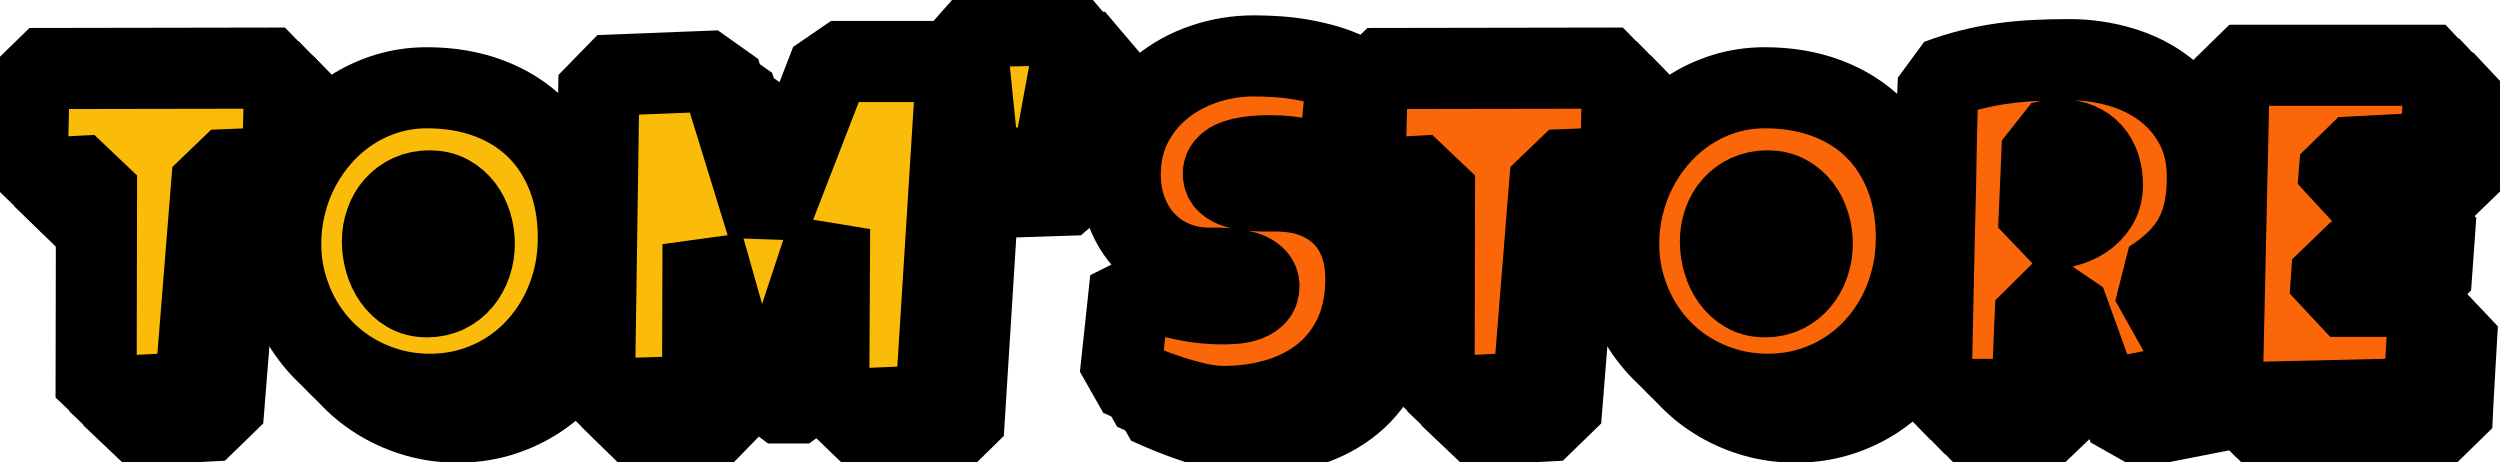 <svg xmlns="http://www.w3.org/2000/svg" xmlns:xlink="http://www.w3.org/1999/xlink" version="1.0" x="0" y="0" width="217" height="40.145" viewBox="19.21 97.054 301.58 55.892" preserveAspectRatio="xMidYMid meet" color-interpolation-filters="sRGB"><g><defs><linearGradient id="92" x1="0%" y1="0%" x2="100%" y2="0%"><stop offset="0%" stop-color="#fa71cd"/> <stop offset="100%" stop-color="#9b59b6"/></linearGradient><linearGradient id="93" x1="0%" y1="0%" x2="100%" y2="0%"><stop offset="0%" stop-color="#f9d423"/> <stop offset="100%" stop-color="#f83600"/></linearGradient><linearGradient id="94" x1="0%" y1="0%" x2="100%" y2="0%"><stop offset="0%" stop-color="#0064d2"/> <stop offset="100%" stop-color="#1cb0f6"/></linearGradient><linearGradient id="95" x1="0%" y1="0%" x2="100%" y2="0%"><stop offset="0%" stop-color="#f00978"/> <stop offset="100%" stop-color="#3f51b1"/></linearGradient><linearGradient id="96" x1="0%" y1="0%" x2="100%" y2="0%"><stop offset="0%" stop-color="#7873f5"/> <stop offset="100%" stop-color="#ec77ab"/></linearGradient><linearGradient id="97" x1="0%" y1="0%" x2="100%" y2="0%"><stop offset="0%" stop-color="#f9d423"/> <stop offset="100%" stop-color="#e14fad"/></linearGradient><linearGradient id="98" x1="0%" y1="0%" x2="100%" y2="0%"><stop offset="0%" stop-color="#009efd"/> <stop offset="100%" stop-color="#2af598"/></linearGradient><linearGradient id="99" x1="0%" y1="0%" x2="100%" y2="0%"><stop offset="0%" stop-color="#ffcc00"/> <stop offset="100%" stop-color="#00b140"/></linearGradient><linearGradient id="100" x1="0%" y1="0%" x2="100%" y2="0%"><stop offset="0%" stop-color="#d51007"/> <stop offset="100%" stop-color="#ff8177"/></linearGradient><linearGradient id="102" x1="0%" y1="0%" x2="100%" y2="0%"><stop offset="0%" stop-color="#a2b6df"/> <stop offset="100%" stop-color="#0c3483"/></linearGradient><linearGradient id="103" x1="0%" y1="0%" x2="100%" y2="0%"><stop offset="0%" stop-color="#7ac5d8"/> <stop offset="100%" stop-color="#eea2a2"/></linearGradient><linearGradient id="104" x1="0%" y1="0%" x2="100%" y2="0%"><stop offset="0%" stop-color="#00ecbc"/> <stop offset="100%" stop-color="#007adf"/></linearGradient><linearGradient id="105" x1="0%" y1="0%" x2="100%" y2="0%"><stop offset="0%" stop-color="#b88746"/> <stop offset="100%" stop-color="#fdf5a6"/></linearGradient></defs><g fill="#fbbc09" class="basesvg" transform="translate(22.167,100.011)"><g fill-rule="" class="tp-name"><g transform="scale(0.58)"><g><g stroke="#000000" stroke-width="16.9" stroke-linecap="round" stroke-linejoin="bevel" paint-order="stroke" fill="#528ff8" transform="translate(5.8, 5.8)"><path d="M0.88-69.73L54.1-69.82 53.61-49.12 39.06-48.54 35.35-2.25 14.75-1.17 14.84-47.46 0.29-46.68 0.88-69.73ZM115.23-34.47L115.23-34.47Q115.23-30.03 114.21-25.9 113.18-21.78 111.25-18.16 109.33-14.55 106.57-11.55 103.81-8.54 100.37-6.4 96.92-4.25 92.87-3.05 88.82-1.86 84.28-1.86L84.28-1.86Q79.88-1.86 75.9-2.98 71.92-4.1 68.46-6.13 64.99-8.15 62.18-11.01 59.38-13.87 57.4-17.36 55.42-20.85 54.32-24.85 53.22-28.86 53.22-33.2L53.22-33.2Q53.22-37.45 54.25-41.53 55.27-45.61 57.2-49.22 59.13-52.83 61.87-55.86 64.6-58.89 67.99-61.08 71.39-63.28 75.34-64.5 79.3-65.72 83.69-65.72L83.69-65.72Q90.77-65.72 96.61-63.53 102.44-61.33 106.57-57.25 110.69-53.17 112.96-47.39 115.23-41.6 115.23-34.47ZM93.55-33.2L93.55-33.2Q93.55-35.3 92.94-37.28 92.33-39.26 91.16-40.8 89.99-42.33 88.26-43.29 86.52-44.24 84.28-44.24L84.28-44.24Q81.98-44.24 80.18-43.41 78.37-42.58 77.08-41.14 75.78-39.7 75.1-37.77 74.41-35.84 74.41-33.69L74.41-33.69Q74.41-31.64 75-29.59 75.59-27.54 76.76-25.88 77.93-24.22 79.66-23.19 81.4-22.17 83.69-22.17L83.69-22.17Q85.99-22.17 87.82-23.07 89.65-23.97 90.92-25.51 92.19-27.05 92.87-29.05 93.55-31.05 93.55-33.2ZM167.87-71.19L194.14-71.19 189.65 0.49 167.38 1.46 167.58-36.33 157.52-5.86 148.93-5.86 141.21-33.11 141.11-1.46 118.55-0.78 119.53-68.26 144.63-69.24 154.59-36.91 167.87-71.19ZM195.8-78.42L219.34-78.91 213.87-49.22 198.83-48.73 195.8-78.42Z" transform="translate(-0.29, 78.91)"/></g><g stroke="#000000" stroke-width="16.9" stroke-linecap="round" stroke-linejoin="bevel" paint-order="stroke" fill="#7ad181" transform="translate(2.9, 2.9)"><path d="M0.88-69.73L54.1-69.82 53.61-49.12 39.06-48.54 35.35-2.25 14.75-1.17 14.84-47.46 0.29-46.68 0.88-69.73ZM115.23-34.47L115.23-34.47Q115.23-30.03 114.21-25.9 113.18-21.78 111.25-18.16 109.33-14.55 106.57-11.55 103.81-8.54 100.37-6.4 96.92-4.25 92.87-3.05 88.82-1.86 84.28-1.86L84.28-1.86Q79.88-1.86 75.9-2.98 71.92-4.1 68.46-6.13 64.99-8.15 62.18-11.01 59.38-13.87 57.4-17.36 55.42-20.85 54.32-24.85 53.22-28.86 53.22-33.2L53.22-33.2Q53.22-37.45 54.25-41.53 55.27-45.61 57.2-49.22 59.13-52.83 61.87-55.86 64.6-58.89 67.99-61.08 71.39-63.28 75.34-64.5 79.3-65.72 83.69-65.72L83.69-65.72Q90.77-65.72 96.61-63.53 102.44-61.33 106.57-57.25 110.69-53.17 112.96-47.39 115.23-41.6 115.23-34.47ZM93.55-33.2L93.55-33.2Q93.55-35.3 92.94-37.28 92.33-39.26 91.16-40.8 89.99-42.33 88.26-43.29 86.52-44.24 84.28-44.24L84.28-44.24Q81.98-44.24 80.18-43.41 78.37-42.58 77.08-41.14 75.78-39.7 75.1-37.77 74.41-35.84 74.41-33.69L74.41-33.69Q74.41-31.64 75-29.59 75.59-27.54 76.76-25.88 77.93-24.22 79.66-23.19 81.4-22.17 83.69-22.17L83.69-22.17Q85.99-22.17 87.82-23.07 89.65-23.97 90.92-25.51 92.19-27.05 92.87-29.05 93.55-31.05 93.55-33.2ZM167.87-71.19L194.14-71.19 189.65 0.49 167.38 1.46 167.58-36.33 157.52-5.86 148.93-5.86 141.21-33.11 141.11-1.46 118.55-0.78 119.53-68.26 144.63-69.24 154.59-36.91 167.87-71.19ZM195.8-78.42L219.34-78.91 213.87-49.22 198.83-48.73 195.8-78.42Z" transform="translate(-0.29, 78.91)"/></g><g stroke="#000000" stroke-width="16.9" stroke-linecap="round" stroke-linejoin="bevel" paint-order="stroke" transform="translate(0, 0)"><path d="M0.88-69.73L54.1-69.82 53.61-49.12 39.06-48.54 35.35-2.25 14.75-1.17 14.84-47.46 0.29-46.68 0.88-69.73ZM115.23-34.47L115.23-34.47Q115.23-30.03 114.21-25.9 113.18-21.78 111.25-18.16 109.33-14.55 106.57-11.55 103.81-8.54 100.37-6.4 96.92-4.25 92.87-3.05 88.82-1.86 84.28-1.86L84.28-1.86Q79.88-1.86 75.9-2.98 71.92-4.1 68.46-6.13 64.99-8.15 62.18-11.01 59.38-13.87 57.4-17.36 55.42-20.85 54.32-24.85 53.22-28.86 53.22-33.2L53.22-33.2Q53.22-37.45 54.25-41.53 55.27-45.61 57.2-49.22 59.13-52.83 61.87-55.86 64.6-58.89 67.99-61.08 71.39-63.28 75.34-64.5 79.3-65.72 83.69-65.72L83.69-65.72Q90.77-65.72 96.61-63.53 102.44-61.33 106.57-57.25 110.69-53.17 112.96-47.39 115.23-41.6 115.23-34.47ZM93.55-33.2L93.55-33.2Q93.55-35.3 92.94-37.28 92.33-39.26 91.16-40.8 89.99-42.33 88.26-43.29 86.52-44.24 84.28-44.24L84.28-44.24Q81.98-44.24 80.18-43.41 78.37-42.58 77.08-41.14 75.78-39.7 75.1-37.77 74.41-35.84 74.41-33.69L74.41-33.69Q74.41-31.64 75-29.59 75.59-27.54 76.76-25.88 77.93-24.22 79.66-23.19 81.4-22.17 83.69-22.17L83.69-22.17Q85.99-22.17 87.82-23.07 89.65-23.97 90.92-25.51 92.19-27.05 92.87-29.05 93.55-31.05 93.55-33.2ZM167.87-71.19L194.14-71.19 189.65 0.49 167.38 1.46 167.58-36.33 157.52-5.86 148.93-5.86 141.21-33.11 141.11-1.46 118.55-0.78 119.53-68.26 144.63-69.24 154.59-36.91 167.87-71.19ZM195.8-78.42L219.34-78.91 213.87-49.22 198.83-48.73 195.8-78.42Z" transform="translate(-0.29, 78.91)"/></g></g><g transform="translate(227.85,0)"><g transform="scale(1)"><g stroke="#000000" stroke-width="16.9" stroke-linecap="round" stroke-linejoin="bevel" paint-order="stroke" fill="#528ff8" transform="translate(5.8, 5.8)"><path d="M52.49-25.98L52.49-25.98Q52.49-19.29 50.17-14.28 47.85-9.28 43.82-5.96 39.79-2.64 34.4-0.98 29 0.68 22.8 0.68L22.8 0.68Q20.41 0.68 17.55 0.05 14.7-0.59 11.77-1.54 8.84-2.49 6.13-3.59 3.42-4.69 1.32-5.66L1.32-5.66 3.47-25.78Q7.62-23.29 12.67-22 17.72-20.7 22.61-20.7L22.61-20.7Q23.54-20.7 24.85-20.78 26.17-20.85 27.37-21.22 28.56-21.58 29.39-22.31 30.22-23.05 30.22-24.41L30.22-24.41Q30.22-25.34 29.64-26 29.05-26.66 28.13-27.08 27.2-27.49 26.03-27.71 24.85-27.93 23.73-28.03 22.61-28.13 21.63-28.13 20.65-28.13 20.07-28.13L20.07-28.13Q15.87-28.13 12.43-29.59 8.98-31.05 6.52-33.67 4.05-36.28 2.69-39.87 1.32-43.46 1.32-47.66L1.32-47.66Q1.32-53.42 3.64-57.98 5.96-62.55 9.84-65.75 13.72-68.95 18.75-70.65 23.78-72.36 29.15-72.36L29.15-72.36Q31.54-72.36 34.08-72.19 36.62-72.02 39.14-71.58 41.65-71.14 44.04-70.46 46.44-69.78 48.58-68.75L48.58-68.75 46.73-48.93Q43.41-50.05 39.77-50.81 36.13-51.56 32.67-51.56L32.67-51.56Q32.03-51.56 31.03-51.54 30.03-51.51 28.93-51.39 27.83-51.27 26.71-51.03 25.59-50.78 24.71-50.37 23.83-49.95 23.29-49.27 22.75-48.58 22.8-47.66L22.8-47.66Q22.85-46.58 23.61-45.92 24.37-45.26 25.56-44.9 26.76-44.53 28.2-44.38 29.64-44.24 31.05-44.21 32.47-44.19 33.69-44.21 34.91-44.24 35.69-44.14L35.69-44.14Q39.6-43.9 42.72-42.48 45.85-41.06 48.02-38.72 50.2-36.38 51.34-33.13 52.49-29.88 52.49-25.98ZM52.83-69.73L106.05-69.82 105.57-49.12 91.02-48.54 87.3-2.25 66.7-1.17 66.8-47.46 52.25-46.68 52.83-69.73ZM167.19-34.47L167.19-34.47Q167.19-30.03 166.16-25.9 165.14-21.78 163.21-18.16 161.28-14.55 158.52-11.55 155.76-8.54 152.32-6.4 148.88-4.25 144.82-3.05 140.77-1.86 136.23-1.86L136.23-1.86Q131.84-1.86 127.86-2.98 123.88-4.1 120.41-6.13 116.94-8.15 114.14-11.01 111.33-13.87 109.35-17.36 107.37-20.85 106.27-24.85 105.18-28.86 105.18-33.2L105.18-33.2Q105.18-37.45 106.2-41.53 107.23-45.61 109.16-49.22 111.08-52.83 113.82-55.86 116.55-58.89 119.95-61.08 123.34-63.28 127.29-64.5 131.25-65.72 135.64-65.72L135.64-65.72Q142.72-65.72 148.56-63.53 154.39-61.33 158.52-57.25 162.65-53.17 164.92-47.39 167.19-41.6 167.19-34.47ZM145.51-33.2L145.51-33.2Q145.51-35.3 144.9-37.28 144.29-39.26 143.12-40.8 141.94-42.33 140.21-43.29 138.48-44.24 136.23-44.24L136.23-44.24Q133.94-44.24 132.13-43.41 130.32-42.58 129.03-41.14 127.73-39.7 127.05-37.77 126.37-35.84 126.37-33.69L126.37-33.69Q126.37-31.64 126.95-29.59 127.54-27.54 128.71-25.88 129.88-24.22 131.62-23.19 133.35-22.17 135.64-22.17L135.64-22.17Q137.94-22.17 139.77-23.07 141.6-23.97 142.87-25.51 144.14-27.05 144.82-29.05 145.51-31.05 145.51-33.2ZM227.83-47.07L227.83-47.07Q227.83-43.26 227.17-40.16 226.51-37.06 225.1-34.47 223.68-31.88 221.44-29.69 219.19-27.49 216.02-25.49L216.02-25.49 227.64-4.79 205.66-0.49 198.14-21.29 192.09-21.09 191.21-0.78 170.21-0.78Q170.46-11.91 170.68-22.95 170.9-33.98 171.19-45.12L171.19-45.12Q171.29-50.73 171.39-56.25 171.48-61.77 171.78-67.38L171.78-67.38Q175.2-68.65 178.52-69.48 181.84-70.31 185.18-70.78 188.53-71.24 191.97-71.41 195.41-71.58 199.02-71.58L199.02-71.58Q204.59-71.58 209.79-70.04 214.99-68.51 218.99-65.43 223-62.35 225.42-57.76 227.83-53.17 227.83-47.07ZM205.96-45.51L205.96-45.51Q205.96-47.56 205.4-49.27 204.83-50.98 203.74-52.22 202.64-53.47 201-54.17 199.37-54.88 197.17-54.88L197.17-54.88Q196.19-54.88 195.26-54.76 194.34-54.64 193.46-54.39L193.46-54.39 192.68-36.23 193.85-36.23Q195.95-36.23 198.12-36.77 200.29-37.3 202.03-38.43 203.76-39.55 204.86-41.31 205.96-43.07 205.96-45.51ZM232.42-70.41L277.44-70.41Q277.15-65.82 276.9-61.33 276.66-56.84 276.27-52.25L276.27-52.25 255.57-51.17 255.08-45.02 269.63-45.02 268.55-29.88 253.91-29.39 253.42-22.27 265.53-22.27 274.12-22.27Q273.83-16.89 273.51-11.6 273.19-6.3 272.95-0.98L272.95-0.98 230.86 0 232.42-70.41Z" transform="translate(-1.32, 78.91)"/></g><g stroke="#000000" stroke-width="16.9" stroke-linecap="round" stroke-linejoin="bevel" paint-order="stroke" fill="#7ad181" transform="translate(2.9, 2.9)"><path d="M52.49-25.98L52.49-25.98Q52.49-19.29 50.17-14.28 47.85-9.28 43.82-5.96 39.79-2.64 34.4-0.98 29 0.68 22.8 0.68L22.8 0.68Q20.41 0.68 17.55 0.05 14.7-0.59 11.77-1.54 8.84-2.49 6.13-3.59 3.42-4.69 1.32-5.66L1.32-5.66 3.47-25.78Q7.62-23.29 12.67-22 17.72-20.7 22.61-20.7L22.61-20.7Q23.54-20.7 24.85-20.78 26.17-20.85 27.37-21.22 28.56-21.58 29.39-22.31 30.22-23.05 30.22-24.41L30.22-24.41Q30.22-25.34 29.64-26 29.05-26.66 28.13-27.08 27.2-27.49 26.03-27.71 24.85-27.93 23.73-28.03 22.61-28.13 21.63-28.13 20.65-28.13 20.07-28.13L20.07-28.13Q15.87-28.13 12.43-29.59 8.98-31.05 6.52-33.67 4.05-36.28 2.69-39.87 1.32-43.46 1.32-47.66L1.32-47.66Q1.32-53.42 3.64-57.98 5.96-62.55 9.84-65.75 13.72-68.95 18.75-70.65 23.78-72.36 29.15-72.36L29.15-72.36Q31.54-72.36 34.08-72.19 36.62-72.02 39.14-71.58 41.65-71.14 44.04-70.46 46.44-69.78 48.58-68.75L48.58-68.75 46.73-48.93Q43.41-50.05 39.77-50.81 36.13-51.56 32.67-51.56L32.67-51.56Q32.03-51.56 31.03-51.54 30.03-51.51 28.93-51.39 27.83-51.27 26.71-51.03 25.59-50.78 24.71-50.37 23.83-49.95 23.29-49.27 22.75-48.58 22.8-47.66L22.8-47.66Q22.85-46.58 23.61-45.92 24.37-45.26 25.56-44.9 26.76-44.53 28.2-44.38 29.64-44.24 31.05-44.21 32.47-44.19 33.69-44.21 34.91-44.24 35.69-44.14L35.69-44.14Q39.6-43.9 42.72-42.48 45.85-41.06 48.02-38.72 50.2-36.38 51.34-33.13 52.49-29.88 52.49-25.98ZM52.83-69.73L106.05-69.82 105.57-49.12 91.02-48.54 87.3-2.25 66.7-1.17 66.8-47.46 52.25-46.68 52.83-69.73ZM167.19-34.47L167.19-34.47Q167.19-30.03 166.16-25.9 165.14-21.78 163.21-18.16 161.28-14.55 158.52-11.55 155.76-8.54 152.32-6.4 148.88-4.25 144.82-3.05 140.77-1.86 136.23-1.86L136.23-1.86Q131.84-1.86 127.86-2.98 123.88-4.1 120.41-6.13 116.94-8.15 114.14-11.01 111.33-13.87 109.35-17.36 107.37-20.85 106.27-24.85 105.18-28.86 105.18-33.2L105.18-33.2Q105.18-37.45 106.2-41.53 107.23-45.61 109.16-49.22 111.08-52.83 113.82-55.86 116.55-58.89 119.95-61.08 123.34-63.28 127.29-64.5 131.25-65.72 135.64-65.72L135.64-65.72Q142.72-65.72 148.56-63.53 154.39-61.33 158.52-57.25 162.65-53.17 164.92-47.39 167.19-41.6 167.19-34.47ZM145.51-33.2L145.51-33.2Q145.51-35.3 144.9-37.28 144.29-39.26 143.12-40.8 141.94-42.33 140.21-43.29 138.48-44.24 136.23-44.24L136.23-44.24Q133.94-44.24 132.13-43.41 130.32-42.58 129.03-41.14 127.73-39.7 127.05-37.77 126.37-35.84 126.37-33.69L126.37-33.69Q126.37-31.64 126.95-29.59 127.54-27.54 128.71-25.88 129.88-24.22 131.62-23.19 133.35-22.17 135.64-22.17L135.64-22.17Q137.94-22.17 139.77-23.07 141.6-23.97 142.87-25.51 144.14-27.05 144.82-29.05 145.51-31.05 145.51-33.2ZM227.83-47.07L227.83-47.07Q227.83-43.26 227.17-40.16 226.51-37.06 225.1-34.47 223.68-31.88 221.44-29.69 219.19-27.49 216.02-25.49L216.02-25.49 227.64-4.79 205.66-0.49 198.14-21.29 192.09-21.09 191.21-0.78 170.21-0.78Q170.46-11.91 170.68-22.95 170.9-33.98 171.19-45.12L171.19-45.12Q171.29-50.73 171.39-56.25 171.48-61.77 171.78-67.38L171.78-67.38Q175.2-68.65 178.52-69.48 181.84-70.31 185.18-70.78 188.53-71.24 191.97-71.41 195.41-71.58 199.02-71.58L199.02-71.58Q204.59-71.58 209.79-70.04 214.99-68.51 218.99-65.43 223-62.35 225.42-57.76 227.83-53.17 227.83-47.07ZM205.96-45.51L205.96-45.51Q205.96-47.56 205.4-49.27 204.83-50.98 203.74-52.22 202.64-53.47 201-54.17 199.37-54.88 197.17-54.88L197.17-54.88Q196.19-54.88 195.26-54.76 194.34-54.64 193.46-54.39L193.46-54.39 192.68-36.23 193.85-36.23Q195.95-36.23 198.12-36.77 200.29-37.3 202.03-38.43 203.76-39.55 204.86-41.31 205.96-43.07 205.96-45.51ZM232.42-70.41L277.44-70.41Q277.15-65.82 276.9-61.33 276.66-56.84 276.27-52.25L276.27-52.25 255.57-51.17 255.08-45.02 269.63-45.02 268.55-29.88 253.91-29.39 253.42-22.27 265.53-22.27 274.12-22.27Q273.83-16.89 273.51-11.6 273.19-6.3 272.95-0.98L272.95-0.98 230.86 0 232.42-70.41Z" transform="translate(-1.32, 78.91)"/></g><g stroke="#000000" stroke-width="16.9" stroke-linecap="round" stroke-linejoin="bevel" paint-order="stroke" fill="#FB6609" transform="translate(0, 0)"><path d="M52.49-25.98L52.49-25.98Q52.49-19.29 50.17-14.28 47.85-9.28 43.82-5.96 39.79-2.64 34.4-0.98 29 0.68 22.8 0.68L22.8 0.68Q20.41 0.68 17.55 0.05 14.7-0.59 11.77-1.54 8.84-2.49 6.13-3.59 3.42-4.69 1.32-5.66L1.32-5.66 3.47-25.78Q7.62-23.29 12.67-22 17.72-20.7 22.61-20.7L22.61-20.7Q23.54-20.7 24.85-20.78 26.17-20.85 27.37-21.22 28.56-21.58 29.39-22.31 30.22-23.05 30.22-24.41L30.22-24.41Q30.22-25.34 29.64-26 29.05-26.66 28.13-27.08 27.2-27.49 26.03-27.71 24.85-27.93 23.73-28.03 22.61-28.13 21.63-28.13 20.65-28.13 20.07-28.13L20.07-28.13Q15.87-28.13 12.43-29.59 8.98-31.05 6.52-33.67 4.05-36.28 2.69-39.87 1.32-43.46 1.32-47.66L1.32-47.66Q1.32-53.42 3.64-57.98 5.96-62.55 9.84-65.75 13.72-68.95 18.75-70.65 23.78-72.36 29.15-72.36L29.15-72.36Q31.54-72.36 34.08-72.19 36.62-72.02 39.14-71.58 41.65-71.14 44.04-70.46 46.44-69.78 48.58-68.75L48.58-68.75 46.73-48.93Q43.41-50.05 39.77-50.81 36.13-51.56 32.67-51.56L32.67-51.56Q32.03-51.56 31.03-51.54 30.03-51.51 28.93-51.39 27.83-51.27 26.71-51.03 25.59-50.78 24.71-50.37 23.83-49.95 23.29-49.27 22.75-48.58 22.8-47.66L22.8-47.66Q22.85-46.58 23.61-45.92 24.37-45.26 25.56-44.9 26.76-44.53 28.2-44.38 29.64-44.24 31.05-44.21 32.47-44.19 33.69-44.21 34.91-44.24 35.69-44.14L35.69-44.14Q39.6-43.9 42.72-42.48 45.85-41.06 48.02-38.72 50.2-36.38 51.34-33.13 52.49-29.88 52.49-25.98ZM52.83-69.73L106.05-69.82 105.57-49.12 91.02-48.54 87.3-2.25 66.7-1.17 66.8-47.46 52.25-46.68 52.83-69.73ZM167.19-34.47L167.19-34.47Q167.19-30.03 166.16-25.9 165.14-21.78 163.21-18.16 161.28-14.55 158.52-11.55 155.76-8.54 152.32-6.4 148.88-4.25 144.82-3.05 140.77-1.86 136.23-1.86L136.23-1.86Q131.84-1.86 127.86-2.98 123.88-4.1 120.41-6.13 116.94-8.15 114.14-11.01 111.33-13.87 109.35-17.36 107.37-20.85 106.27-24.85 105.18-28.86 105.18-33.2L105.18-33.2Q105.18-37.45 106.2-41.53 107.23-45.61 109.16-49.22 111.08-52.83 113.82-55.86 116.55-58.89 119.95-61.08 123.34-63.28 127.29-64.5 131.25-65.72 135.64-65.72L135.64-65.72Q142.72-65.72 148.56-63.53 154.39-61.33 158.52-57.25 162.65-53.17 164.92-47.39 167.19-41.6 167.19-34.47ZM145.51-33.2L145.51-33.2Q145.51-35.3 144.9-37.28 144.29-39.26 143.12-40.8 141.94-42.33 140.21-43.29 138.48-44.24 136.23-44.24L136.23-44.24Q133.94-44.24 132.13-43.41 130.32-42.58 129.03-41.14 127.73-39.7 127.05-37.77 126.37-35.84 126.37-33.69L126.37-33.69Q126.37-31.64 126.95-29.59 127.54-27.54 128.71-25.88 129.88-24.22 131.62-23.19 133.35-22.17 135.64-22.17L135.64-22.17Q137.94-22.17 139.77-23.07 141.6-23.97 142.87-25.51 144.14-27.05 144.82-29.05 145.51-31.05 145.51-33.2ZM227.83-47.07L227.83-47.07Q227.83-43.26 227.17-40.16 226.51-37.06 225.1-34.47 223.68-31.88 221.44-29.69 219.19-27.49 216.02-25.49L216.02-25.49 227.64-4.79 205.66-0.49 198.14-21.29 192.09-21.09 191.21-0.78 170.21-0.78Q170.46-11.91 170.68-22.95 170.9-33.98 171.19-45.12L171.19-45.12Q171.29-50.73 171.39-56.25 171.48-61.77 171.78-67.38L171.78-67.38Q175.2-68.65 178.52-69.48 181.84-70.31 185.18-70.78 188.53-71.24 191.97-71.41 195.41-71.58 199.02-71.58L199.02-71.58Q204.59-71.58 209.79-70.04 214.99-68.51 218.99-65.43 223-62.35 225.42-57.76 227.83-53.17 227.83-47.07ZM205.96-45.51L205.96-45.51Q205.96-47.56 205.4-49.27 204.83-50.98 203.74-52.22 202.64-53.47 201-54.17 199.37-54.88 197.17-54.88L197.17-54.88Q196.19-54.88 195.26-54.76 194.34-54.64 193.46-54.39L193.46-54.39 192.68-36.23 193.85-36.23Q195.95-36.23 198.12-36.77 200.29-37.3 202.03-38.43 203.76-39.55 204.86-41.31 205.96-43.07 205.96-45.51ZM232.42-70.41L277.44-70.41Q277.15-65.82 276.9-61.33 276.66-56.84 276.27-52.25L276.27-52.25 255.57-51.17 255.08-45.02 269.63-45.02 268.55-29.88 253.91-29.39 253.42-22.27 265.53-22.27 274.12-22.27Q273.83-16.89 273.51-11.6 273.19-6.3 272.95-0.98L272.95-0.98 230.86 0 232.42-70.41Z" transform="translate(-1.32, 78.91)"/></g></g></g></g></g> </g><defs v-gra="od"/></g></svg>